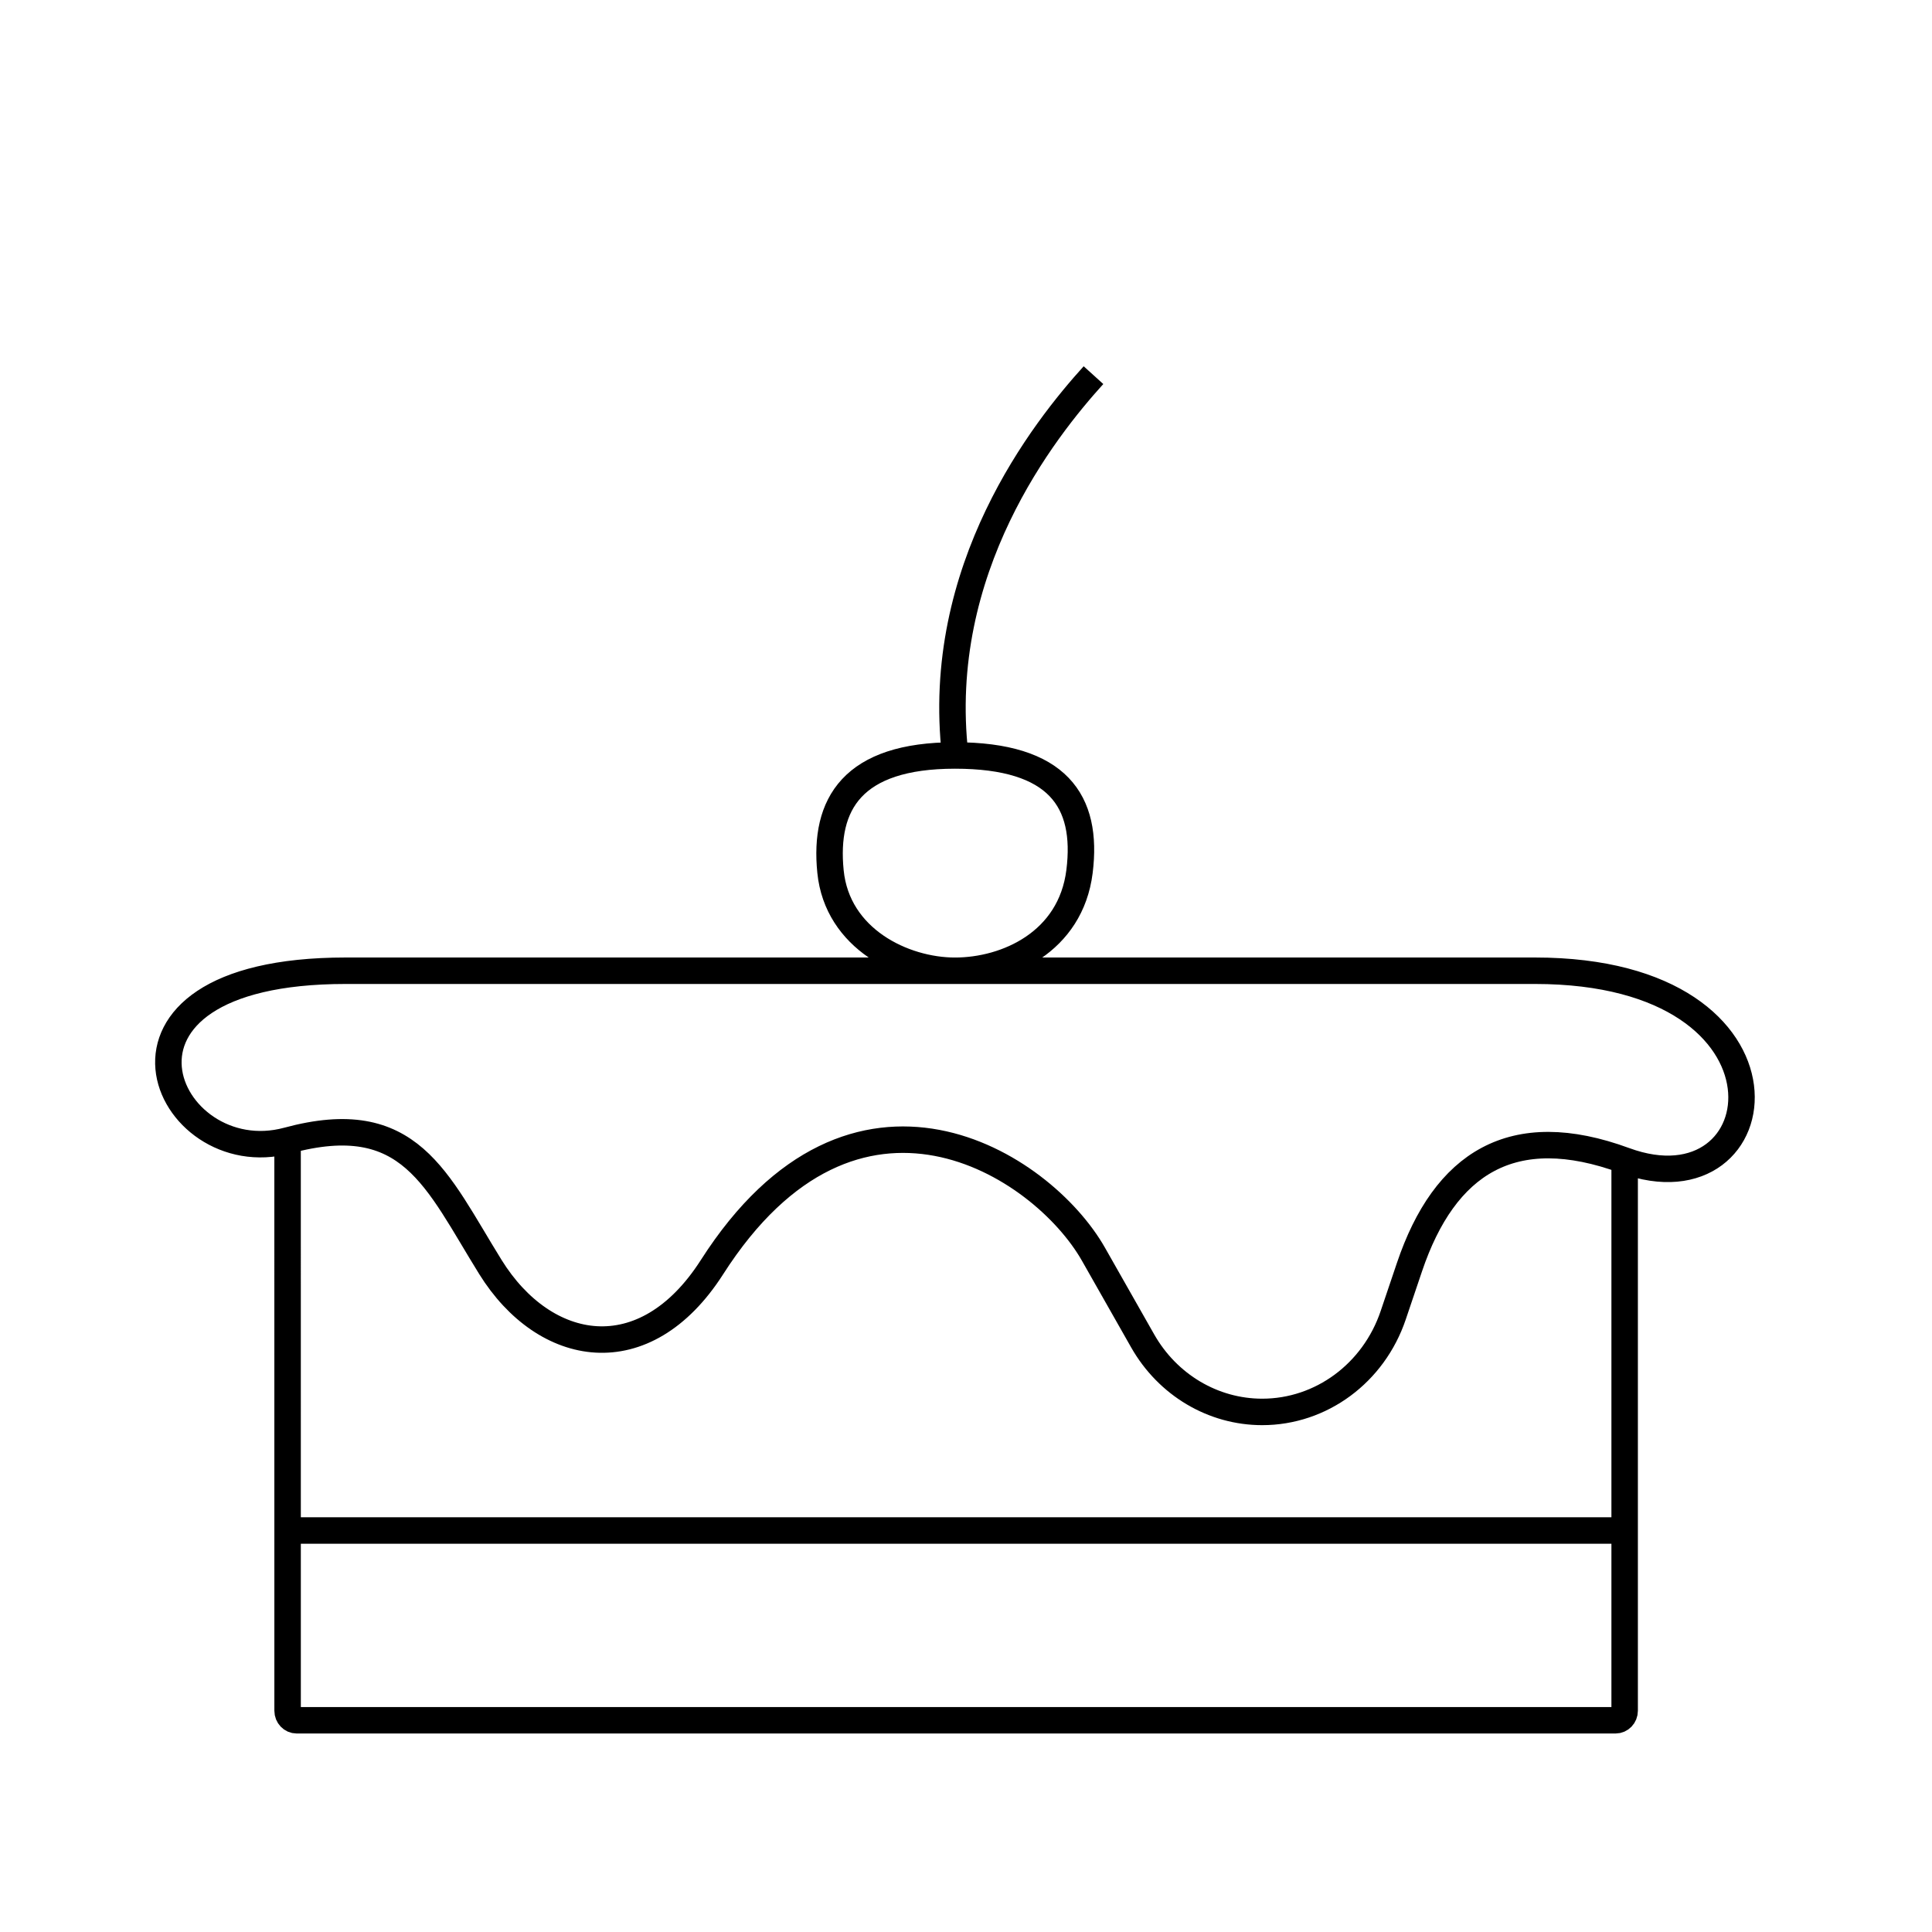 <svg width="73" height="73" viewBox="0 0 73 73" fill="none" xmlns="http://www.w3.org/2000/svg">
<path d="M61.387 43.849V64.641C61.387 64.84 61.233 65 61.043 65H11.211C11.021 65 10.867 64.84 10.867 64.641L10.866 43.094M61.387 43.849C57.149 42.292 54.585 43.944 53.257 47.876L52.642 49.696C51.903 51.885 49.919 53.349 47.692 53.349C45.837 53.349 44.12 52.329 43.175 50.665L41.317 47.392C39.369 43.962 32.301 39.438 26.904 47.876C24.351 51.869 20.578 51.171 18.531 47.876C16.484 44.581 15.5 41.839 10.866 43.094M61.387 43.849C67.172 45.975 68.438 36.679 58 36.679H13.062C2.781 36.679 6.233 44.349 10.866 43.094M11.211 57.83H61.559M36.093 28.545C35.275 21.486 39.469 16.215 41.317 14.175M40.789 32.931C40.455 35.602 38.029 36.68 36.084 36.68C34.139 36.68 31.634 35.479 31.38 32.931C31.125 30.383 32.204 28.545 36.084 28.545C39.965 28.545 41.123 30.26 40.789 32.931Z" stroke="black"/>
</svg>
